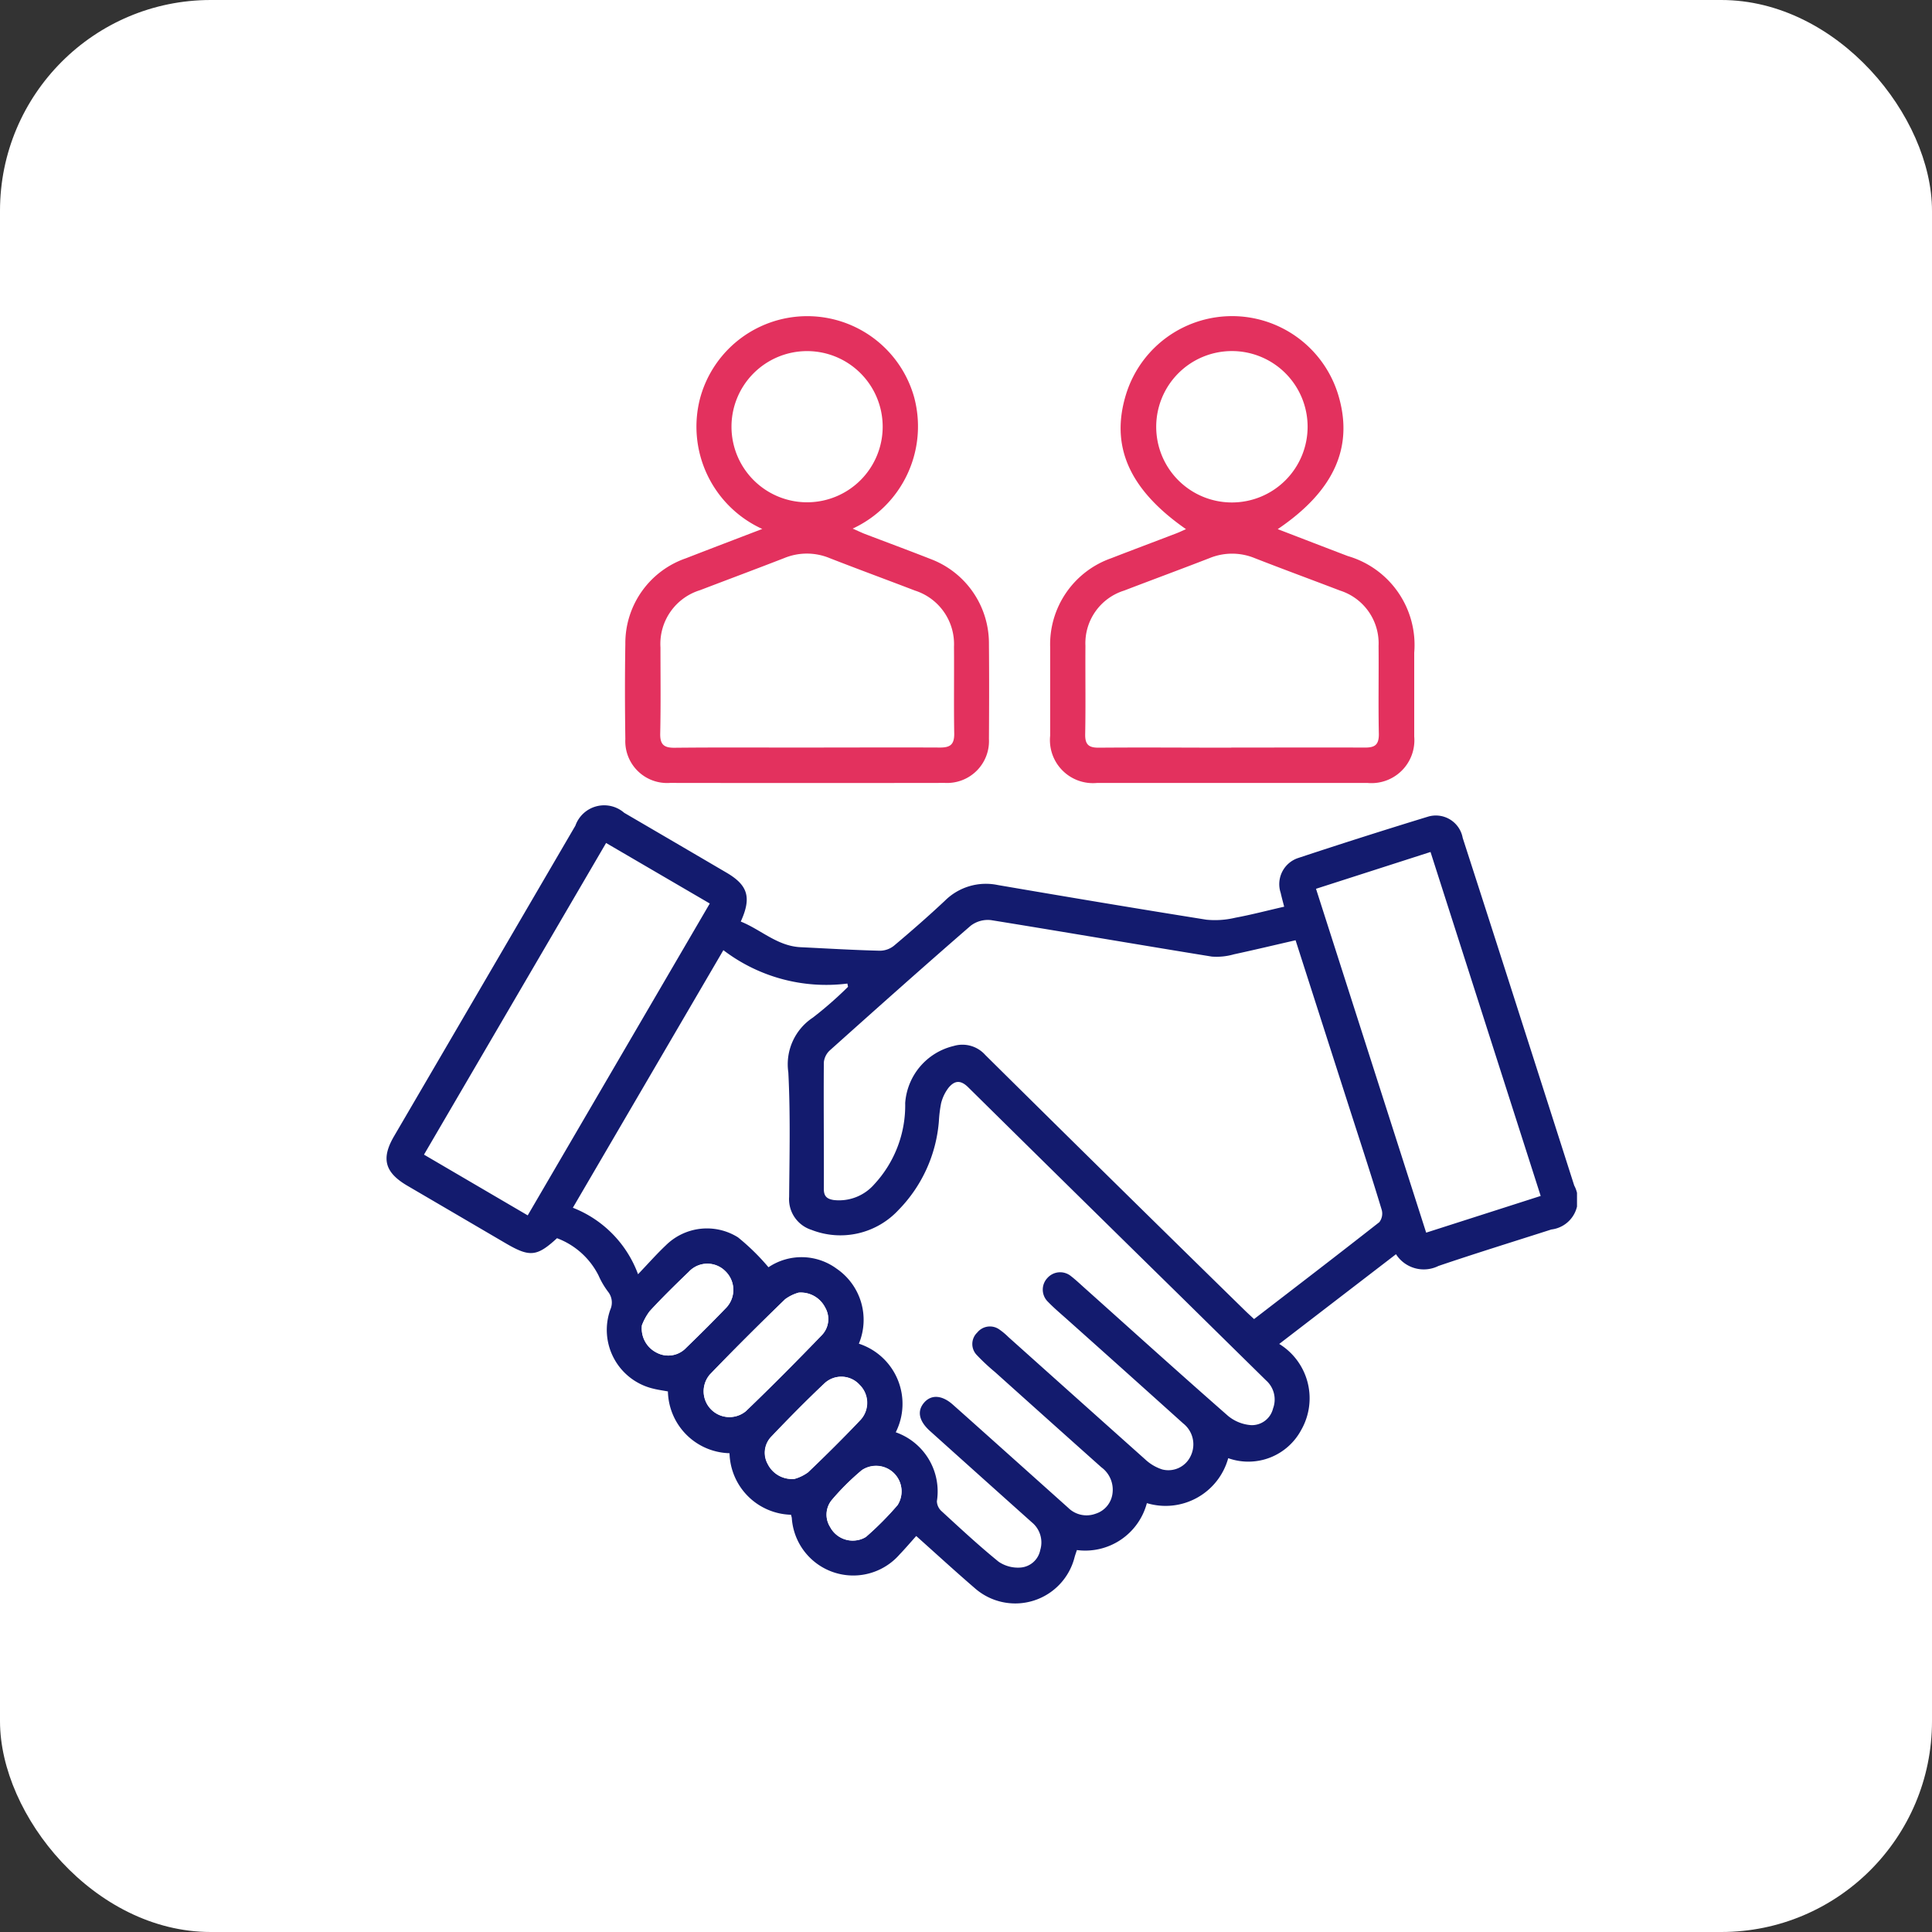 <svg xmlns="http://www.w3.org/2000/svg" xmlns:xlink="http://www.w3.org/1999/xlink" width="55" height="55" viewBox="0 0 55 55">
  <rect x="0" y="0" width="55" height="55" fill="#333333" stroke="none"/>
  <defs>
    <clipPath id="clip-path">
      <rect id="Rectangle_63599" data-name="Rectangle 63599" width="33.894" height="36.648" fill="none"/>
    </clipPath>
  </defs>
  <g id="Cultivate_user_loyalty_through_icon_" data-name="Cultivate user loyalty through icon " transform="translate(-554 -673)">
    <rect id="Rectangle_62009" data-name="Rectangle 62009" width="55" height="55" rx="6" transform="translate(554 673)" fill="#fff"/>
    <g id="Group_173612" data-name="Group 173612" transform="translate(565 682)">
      <g id="Group_173611" data-name="Group 173611" clip-path="url(#clip-path)">
        <path id="Path_269207" data-name="Path 269207" d="M25.558,82.421c-.039-.149-.072-.271-.1-.395a.784.784,0,0,1,.494-.99q1.848-.612,3.709-1.181a.777.777,0,0,1,.979.607q.866,2.679,1.723,5.361.727,2.267,1.452,4.536a.853.853,0,0,1-.651,1.251c-1.072.344-2.148.676-3.214,1.038a.939.939,0,0,1-1.209-.334l-3.324,2.554a1.817,1.817,0,0,1,.624,2.452,1.706,1.706,0,0,1-2.076.8A1.849,1.849,0,0,1,21.649,99.4a1.816,1.816,0,0,1-1.992,1.336c-.021.065-.046.132-.065.2a1.742,1.742,0,0,1-2.847.88c-.545-.469-1.075-.956-1.662-1.48-.161.18-.313.358-.474.526a1.753,1.753,0,0,1-3.067-1.023c0-.031-.013-.062-.024-.108a1.8,1.8,0,0,1-1.75-1.752A1.8,1.8,0,0,1,8.014,96.22c-.14-.026-.276-.044-.408-.077a1.718,1.718,0,0,1-1.232-2.251.494.494,0,0,0-.056-.5,2.305,2.305,0,0,1-.278-.471,2.178,2.178,0,0,0-1.183-1.063c-.571.525-.774.545-1.452.15Q2,91.185.6,90.366c-.647-.378-.755-.773-.383-1.41Q2.8,84.535,5.38,80.114a.869.869,0,0,1,1.39-.366q1.46.852,2.918,1.707c.6.354.714.7.4,1.389.575.229,1.04.7,1.708.73.751.036,1.5.082,2.253.1a.644.644,0,0,0,.4-.142c.493-.415.979-.839,1.449-1.28a1.656,1.656,0,0,1,1.507-.448c1.978.339,3.957.671,5.939.987a2.485,2.485,0,0,0,.821-.056c.461-.085.916-.206,1.4-.316M14.5,97.383a1.784,1.784,0,0,1,1.171,1.964.4.4,0,0,0,.119.269c.538.494,1.073.993,1.64,1.453a.982.982,0,0,0,.62.165.619.619,0,0,0,.564-.5.74.74,0,0,0-.239-.787q-1.454-1.3-2.9-2.6c-.315-.283-.374-.566-.17-.805s.511-.22.817.051c.338.3.673.6,1.009.9q1.141,1.021,2.281,2.042a.741.741,0,0,0,.776.167.694.694,0,0,0,.484-.59.792.792,0,0,0-.319-.733q-1.515-1.352-3.026-2.709a5.887,5.887,0,0,1-.517-.483.45.45,0,0,1,.01-.643.463.463,0,0,1,.64-.08,1.873,1.873,0,0,1,.246.207q1.945,1.742,3.892,3.481a1.292,1.292,0,0,0,.488.289.7.7,0,0,0,.808-.379.758.758,0,0,0-.21-.93q-1.641-1.477-3.288-2.947c-.192-.172-.391-.338-.569-.523a.481.481,0,0,1-.011-.67.486.486,0,0,1,.669-.057c.129.1.245.209.365.317,1.369,1.225,2.732,2.457,4.114,3.668a1.164,1.164,0,0,0,.656.26.62.62,0,0,0,.621-.475.728.728,0,0,0-.2-.8q-1.195-1.175-2.389-2.351Q19.6,90.56,16.563,87.562c-.225-.223-.393-.184-.556.008a1.2,1.2,0,0,0-.216.447,3.71,3.71,0,0,0-.063.511,4.068,4.068,0,0,1-1.149,2.526,2.256,2.256,0,0,1-2.48.566.916.916,0,0,1-.634-.938c.01-1.182.038-2.366-.023-3.545a1.593,1.593,0,0,1,.7-1.56,10.77,10.77,0,0,0,1-.876l-.019-.092a4.825,4.825,0,0,1-3.53-.951L5.308,90.991a3.229,3.229,0,0,1,1.856,1.893c.3-.315.535-.582.793-.825a1.664,1.664,0,0,1,2.051-.226,6.361,6.361,0,0,1,.869.852,1.686,1.686,0,0,1,1.939.04,1.765,1.765,0,0,1,.634,2.136A1.8,1.8,0,0,1,14.5,97.383M25.882,83.376c-.605.139-1.178.276-1.753.4a1.791,1.791,0,0,1-.631.065c-2.1-.34-4.189-.7-6.286-1.038a.8.8,0,0,0-.58.161c-1.347,1.168-2.677,2.355-4.005,3.544a.534.534,0,0,0-.174.344c-.009,1.2.005,2.406,0,3.609,0,.213.1.281.279.31a1.329,1.329,0,0,0,1.154-.445,3.305,3.305,0,0,0,.883-2.317,1.8,1.8,0,0,1,1.38-1.623.87.87,0,0,1,.9.256q3.675,3.638,7.372,7.255c.089.088.182.172.28.263,1.208-.93,2.392-1.837,3.565-2.758a.4.4,0,0,0,.069-.35c-.3-.994-.626-1.984-.944-2.974l-1.508-4.7m.583-1.461L29.6,91.7l3.26-1.045-3.136-9.792-3.257,1.047M9.206,82.33,6.254,80.607,1.07,89.479l2.953,1.729L9.206,82.33m2.53,11.076a1.2,1.2,0,0,0-.385.188c-.724.7-1.442,1.415-2.142,2.142a.734.734,0,0,0,1.025,1.044c.736-.706,1.454-1.432,2.163-2.166a.657.657,0,0,0,.094-.783.778.778,0,0,0-.755-.425m-.112,5.3A1.2,1.2,0,0,0,12,98.522c.513-.488,1.016-.987,1.5-1.5a.718.718,0,0,0-.035-.992.7.7,0,0,0-.988-.048c-.523.493-1.028,1.005-1.523,1.526a.66.66,0,0,0-.1.781.769.769,0,0,0,.763.421M7.272,94.349a.767.767,0,0,0,.428.771.7.7,0,0,0,.831-.141c.378-.366.752-.737,1.116-1.116a.74.74,0,0,0,0-1.067.721.721,0,0,0-1.041.02c-.38.365-.756.733-1.112,1.12a1.608,1.608,0,0,0-.225.413m6.093,6.11a.675.675,0,0,0,.289-.1,8.694,8.694,0,0,0,.9-.906.726.726,0,0,0-1.016-.994,7.01,7.01,0,0,0-.863.858.656.656,0,0,0-.043.758.727.727,0,0,0,.729.385" transform="translate(0 -65.609)" fill="#131b6e"/>
        <path id="Path_269208" data-name="Path 269208" d="M114.337,6.064c.678.261,1.335.515,1.994.766a2.636,2.636,0,0,1,1.89,2.752c0,.8,0,1.59,0,2.386a1.221,1.221,0,0,1-1.329,1.321q-3.851,0-7.7,0a1.225,1.225,0,0,1-1.335-1.346q0-1.257,0-2.514a2.6,2.6,0,0,1,1.734-2.536c.61-.237,1.222-.466,1.833-.7.1-.037.193-.082.3-.129-1.626-1.132-2.167-2.375-1.7-3.861a3.159,3.159,0,0,1,6.039.055c.437,1.473-.123,2.72-1.73,3.807m-1.319,6.217c1.266,0,2.533-.006,3.8,0,.282,0,.4-.071.4-.381-.018-.837,0-1.675-.008-2.512a1.576,1.576,0,0,0-1.095-1.576c-.81-.31-1.625-.609-2.433-.925a1.693,1.693,0,0,0-1.283,0c-.809.314-1.623.614-2.434.925a1.57,1.57,0,0,0-1.1,1.573c-.006.837.009,1.675-.007,2.512-.006.3.1.39.392.387,1.256-.011,2.511,0,3.767,0m.021-6.981a2.155,2.155,0,1,0-2.158-2.14,2.153,2.153,0,0,0,2.158,2.14" transform="translate(-88.961 0)" fill="#e3315e"/>
        <path id="Path_269209" data-name="Path 269209" d="M42.7,6.06a3.2,3.2,0,0,1-1.772-3.721,3.16,3.16,0,0,1,6.093-.033,3.206,3.206,0,0,1-1.749,3.743c.124.055.221.1.32.142.631.241,1.264.475,1.893.722a2.565,2.565,0,0,1,1.666,2.416c.008.9.006,1.8,0,2.707A1.192,1.192,0,0,1,47.9,13.289q-3.914.006-7.828,0A1.19,1.19,0,0,1,38.8,12.041c-.013-.9-.015-1.8,0-2.707a2.557,2.557,0,0,1,1.725-2.44c.707-.275,1.417-.545,2.171-.834m1.267,6.222c1.267,0,2.534-.006,3.8,0,.29,0,.4-.09.4-.388-.014-.827,0-1.654-.007-2.481a1.6,1.6,0,0,0-1.112-1.6c-.81-.311-1.625-.61-2.434-.926a1.692,1.692,0,0,0-1.283,0c-.8.311-1.6.609-2.4.915A1.6,1.6,0,0,0,39.8,9.431c0,.816.011,1.633-.007,2.448-.007.312.1.412.406.409,1.256-.013,2.512-.005,3.768-.005M46.126,3.14A2.152,2.152,0,1,0,44,5.3,2.152,2.152,0,0,0,46.126,3.14" transform="translate(-31.998 -0.001)" fill="#e3315e"/>
        <path id="Path_269214" data-name="Path 269214" d="M54.214,158.7a.778.778,0,0,1,.755.425.657.657,0,0,1-.094.783c-.709.734-1.427,1.459-2.164,2.166a.734.734,0,0,1-1.024-1.044c.7-.728,1.418-1.439,2.142-2.142a1.2,1.2,0,0,1,.385-.188" transform="translate(-42.478 -130.899)" fill="#fff"/>
        <path id="Path_269215" data-name="Path 269215" d="M62.37,175.257a.769.769,0,0,1-.763-.421.66.66,0,0,1,.1-.781c.5-.521,1-1.033,1.523-1.525a.7.7,0,0,1,.988.048.718.718,0,0,1,.035.992c-.487.514-.99,1.013-1.5,1.5a1.2,1.2,0,0,1-.376.186" transform="translate(-50.746 -142.157)" fill="#fff"/>
        <path id="Path_269216" data-name="Path 269216" d="M41.515,155.763a1.617,1.617,0,0,1,.225-.413c.356-.387.733-.755,1.112-1.12a.721.721,0,0,1,1.041-.02.74.74,0,0,1,0,1.067c-.365.379-.738.75-1.116,1.116a.7.7,0,0,1-.831.141.768.768,0,0,1-.428-.771" transform="translate(-34.243 -127.023)" fill="#fff"/>
        <path id="Path_269217" data-name="Path 269217" d="M72.4,188.9a.727.727,0,0,1-.729-.385.656.656,0,0,1,.043-.758,7.01,7.01,0,0,1,.863-.858.727.727,0,0,1,1.016.994,8.7,8.7,0,0,1-.9.906.675.675,0,0,1-.289.1" transform="translate(-59.039 -154.046)" fill="#fff"/>
      </g>
    </g>
  </g>
</svg>
